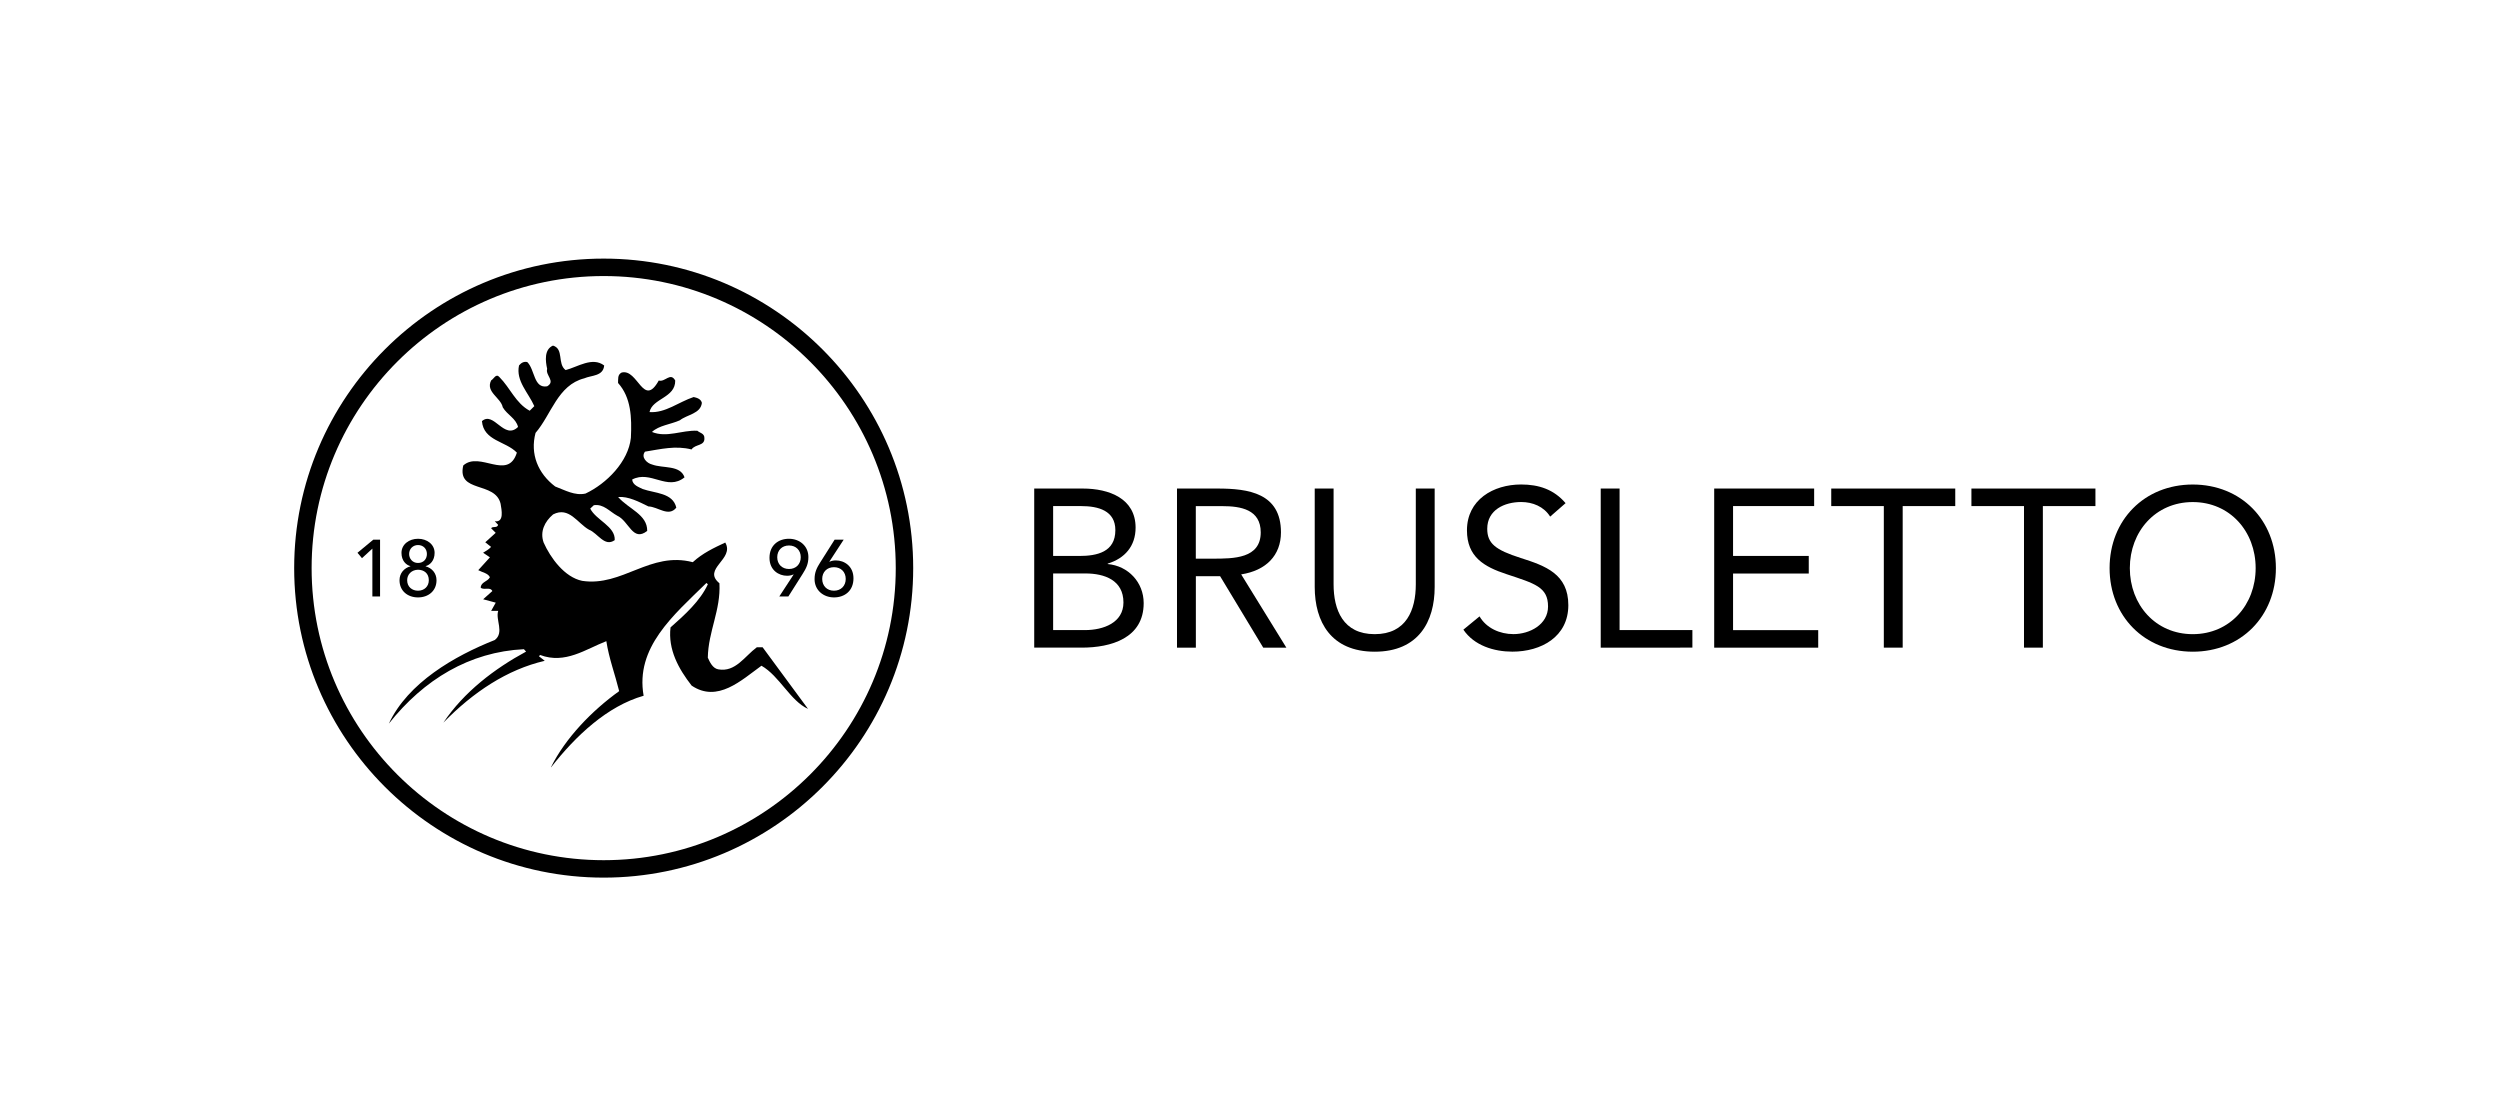 <?xml version="1.0" encoding="utf-8"?>
<!-- Generator: Adobe Illustrator 27.5.0, SVG Export Plug-In . SVG Version: 6.00 Build 0)  -->
<svg version="1.1" id="Layer_1" xmlns="http://www.w3.org/2000/svg" xmlns:xlink="http://www.w3.org/1999/xlink" x="0px" y="0px"
	 viewBox="0 0 510.24 226.77" style="enable-background:new 0 0 510.24 226.77;" xml:space="preserve">
<path d="M144.18,118.98c-6.78,6.63-14.55,13.17-12.82,23.02c-7.41,2.11-13.84,8.16-18.87,14.58h-0.04
	c2.94-5.93,8.37-11.55,13.92-15.52c-0.84-3.41-2.08-6.68-2.62-10.2c-4.21,1.63-8.41,4.75-13.51,2.82l-0.25,0.25l1.19,0.94
	c-7.67,1.78-14.6,6.38-20.69,12.62c4.21-6.29,10.49-11.04,16.88-14.5l-0.44-0.49c-11.09,0.54-20.44,6.19-27.57,15.19
	c3.91-8.36,13.41-13.81,21.63-17.07c1.98-1.54,0.1-4.11,0.69-5.94h-1.44l0.94-1.68l-2.57-0.69l1.88-1.68
	c-0.49-0.94-1.73-0.1-2.38-0.69c0.05-1.19,1.39-1.19,1.88-2.13c-0.4-0.84-1.58-0.99-2.38-1.44l2.38-2.62l-1.39-0.94
	c0.55-0.35,1.14-0.64,1.63-1.19l-1.19-0.94l2.13-1.93l-0.94-0.94c0.4-0.49,1.19,0.05,1.44-0.69l-0.69-0.74
	c1.98,0.3,1.38-2.37,1.19-3.56c-1.09-4.65-8.96-2.13-7.62-7.82c3.37-3.02,9.11,3.22,10.94-2.62c-2.28-2.37-6.78-2.37-7.13-6.43
	c2.43-2.13,4.51,3.96,7.37,1.19c-0.44-1.78-2.18-2.43-3.12-4.01c-0.39-1.98-3.56-3.12-2.37-5.49c0.54-0.3,0.99-1.49,1.68-0.69
	c2.23,2.23,3.32,5.34,6.19,6.88l0.94-0.94c-1.19-2.72-3.81-5.15-3.12-8.31c0.45-0.54,0.99-0.84,1.68-0.69
	c1.58,1.53,1.29,5.45,4.06,4.95c1.78-1.04-0.4-2.23,0-3.56c-0.35-1.58-0.64-3.96,1.19-4.75c2.28,0.69,0.84,3.71,2.58,5
	c2.47-0.64,5.45-2.77,7.87-0.94c-0.2,2.23-2.62,1.98-4.06,2.62c-5.45,1.39-6.73,7.43-9.95,11.14c-1.14,4.31,0.49,8.27,4.01,10.94
	c1.98,0.74,4.01,1.93,6.19,1.44c4.31-2.03,8.76-6.53,9.26-11.38c0.2-4.16,0.05-8.22-2.62-11.19c0.05-0.79-0.15-1.68,0.74-2.13
	c3.32-0.84,4.41,7.33,7.57,1.63c1.29,0.4,2.37-1.78,3.36,0c0.05,3.56-4.65,3.61-5.25,6.44c3.22,0.25,5.99-2.08,9.01-3.07
	c0.7,0.15,1.49,0.4,1.68,1.19c-0.25,2.23-3.02,2.38-4.5,3.56c-1.88,0.84-4.26,1.04-5.69,2.38c3.02,1.24,6.09-0.4,9.26-0.25
	c0.49,0.44,1.44,0.54,1.44,1.44c0.15,1.73-1.88,1.24-2.62,2.38c-3.27-0.84-6.34-0.05-9.5,0.45c-0.89,1.14,0.4,2.37,1.44,2.62
	c2.23,0.84,5.74,0.05,6.63,2.62c-3.52,2.87-6.93-1.53-10.69,0.45c0.1,1.14,1.34,1.53,2.13,1.93c2.47,0.89,6.19,0.74,6.88,3.81
	c-1.58,1.98-3.76-0.2-5.69-0.25c-1.93-0.94-4.06-2.08-6.19-1.93c2.13,2.47,5.99,3.56,5.94,6.93c-2.97,2.33-3.71-2.03-6.14-3.12
	c-1.53-0.84-2.77-2.43-4.75-2.13l-0.74,0.69c1.19,2.38,5.15,3.61,5,6.44c-2.08,1.48-3.46-1.44-5.25-2.13
	c-2.33-1.29-4.06-4.8-7.33-3.12c-1.73,1.48-2.72,3.51-1.93,5.74c1.39,3.12,4.26,7.08,7.87,7.82c8.22,1.24,13.86-6.09,22.57-3.81
	c1.98-1.83,4.31-2.92,6.63-4.01c1.98,3.41-4.8,5.34-1.19,8.31c0.3,5.49-2.28,9.8-2.37,15.19c0.4,0.89,0.99,2.18,2.13,2.38
	c3.51,0.64,5.39-2.67,7.87-4.5h1.19l9.26,12.57c-3.61-1.63-5.79-6.68-9.5-8.81c-4.11,2.97-8.96,7.62-14.25,4.06
	c-2.67-3.42-4.85-7.37-4.31-11.88c2.92-2.57,6.09-5.45,7.62-8.81L144.18,118.98z"/>
<path d="M123.21,56.34c-32.87,0-59.61,26.74-59.61,59.61s26.74,59.61,59.61,59.61c32.87,0,59.61-26.74,59.61-59.61
	S156.08,56.34,123.21,56.34 M123.21,179.12c-34.83,0-63.17-28.34-63.17-63.17s28.34-63.17,63.17-63.17
	c34.83,0,63.17,28.34,63.17,63.17S158.04,179.12,123.21,179.12"/>
<g>
	<path d="M211.09,99.71h9.9c5.36,0,10.78,2.02,10.78,7.98c0,3.76-2.2,6.28-5.69,7.34v0.09c4.17,0.37,7.34,3.71,7.34,7.98
		c0,7.15-6.65,9.08-12.66,9.08h-9.68V99.71z M214.94,113.47h5.32c3.62,0,7.38-0.78,7.38-5.27c0-3.99-3.49-4.91-6.97-4.91h-5.73
		V113.47z M214.94,128.6h6.51c3.76,0,7.84-1.51,7.84-5.64c0-4.54-3.85-5.92-7.75-5.92h-6.6V128.6z"/>
	<path d="M240.21,99.71h8.3c6.28,0,12.93,0.92,12.93,8.94c0,4.72-3.07,7.8-8.12,8.58l9.22,14.95h-4.72l-8.8-14.58h-4.95v14.58h-3.85
		V99.71z M244.06,114.02h3.44c4.26,0,9.81,0,9.81-5.36c0-4.68-4.08-5.36-7.84-5.36h-5.41V114.02z"/>
	<path d="M292.81,119.8c0,7.06-3.3,13.21-12.24,13.21c-8.94,0-12.24-6.14-12.24-13.21V99.71h3.85v19.54
		c0,5.23,1.93,10.18,8.39,10.18c6.47,0,8.39-4.95,8.39-10.18V99.71h3.85V119.8z"/>
	<path d="M316.38,105.44c-1.28-2.06-3.58-2.98-5.92-2.98c-3.39,0-6.92,1.6-6.92,5.46c0,2.98,1.65,4.31,6.83,5.96
		c5.04,1.61,9.72,3.26,9.72,9.63c0,6.47-5.55,9.49-11.42,9.49c-3.76,0-7.8-1.24-10-4.49l3.3-2.71c1.38,2.39,4.13,3.62,6.92,3.62
		c3.3,0,7.06-1.93,7.06-5.64c0-3.99-2.71-4.68-8.48-6.6c-4.59-1.51-8.07-3.53-8.07-8.94c0-6.24,5.37-9.36,11.05-9.36
		c3.62,0,6.69,1.01,9.08,3.81L316.38,105.44z"/>
	<path d="M326.7,99.71h3.85v28.89h14.86v3.58H326.7V99.71z"/>
	<path d="M349.85,99.71h20.41v3.58h-16.55v10.18h15.45v3.58h-15.45v11.56h17.38v3.58h-21.23V99.71z"/>
	<path d="M399.06,103.29h-10.73v28.89h-3.85v-28.89h-10.73v-3.58h25.31V103.29z"/>
	<path d="M427.67,103.29h-10.73v28.89h-3.85v-28.89h-10.73v-3.58h25.31V103.29z"/>
	<path d="M430.56,115.95c0-9.81,7.11-17.06,16.97-17.06c9.86,0,16.97,7.25,16.97,17.06c0,9.81-7.11,17.06-16.97,17.06
		C437.67,133,430.56,125.76,430.56,115.95z M460.37,115.95c0-7.47-5.23-13.48-12.84-13.48c-7.61,0-12.84,6.01-12.84,13.48
		c0,7.47,5.23,13.48,12.84,13.48C455.14,129.43,460.37,123.42,460.37,115.95z"/>
</g>
<g>
	<path d="M76.01,111.96l-2.13,1.96l-0.92-1.1l3.22-2.67h1.39v11.58h-1.57V111.96z"/>
	<path d="M81.54,118.42c0-1.44,0.95-2.49,2.21-2.83v-0.05c-0.87-0.23-1.81-1.09-1.81-2.7c0-1.75,1.57-2.88,3.38-2.88
		c1.82,0,3.38,1.13,3.38,2.88c0,1.6-0.95,2.47-1.82,2.7v0.05c1.26,0.34,2.21,1.39,2.21,2.83c0,2.19-1.67,3.51-3.78,3.51
		C83.21,121.93,81.54,120.61,81.54,118.42z M87.52,118.42c0-1.41-0.98-2.13-2.21-2.14c-1.27,0.02-2.21,0.92-2.21,2.14
		c0,1.36,1.01,2.14,2.21,2.14C86.62,120.56,87.52,119.67,87.52,118.42z M85.31,114.9c1.21,0,1.82-0.88,1.82-1.83
		c0-1.06-0.74-1.83-1.82-1.83c-1,0-1.81,0.75-1.81,1.83C83.5,113.97,84.15,114.9,85.31,114.9z"/>
</g>
<g>
	<path d="M161.98,117.25h-0.07c-0.38,0.18-0.8,0.26-1.28,0.26c-1.67,0-3.58-1.13-3.58-3.66c0-2.55,1.8-3.89,3.97-3.89
		c2.18,0,3.97,1.47,3.97,3.73c0,1.42-0.46,2.31-1.16,3.42l-2.93,4.63h-1.85L161.98,117.25z M161.03,111.33c-1.44,0-2.4,1-2.4,2.4
		c0,1.41,0.97,2.4,2.4,2.4c1.44,0,2.4-1,2.4-2.4C163.44,112.33,162.47,111.33,161.03,111.33z"/>
	<path d="M169.26,114.64h0.07c0.38-0.18,0.8-0.26,1.28-0.26c1.67,0,3.58,1.13,3.58,3.66c0,2.55-1.8,3.89-3.97,3.89
		s-3.97-1.47-3.97-3.73c0-1.42,0.46-2.31,1.16-3.42l2.93-4.63h1.85L169.26,114.64z M170.21,120.56c1.44,0,2.4-1,2.4-2.4
		c0-1.41-0.96-2.4-2.4-2.4s-2.4,1-2.4,2.4C167.81,119.56,168.77,120.56,170.21,120.56z"/>
</g>
</svg>
